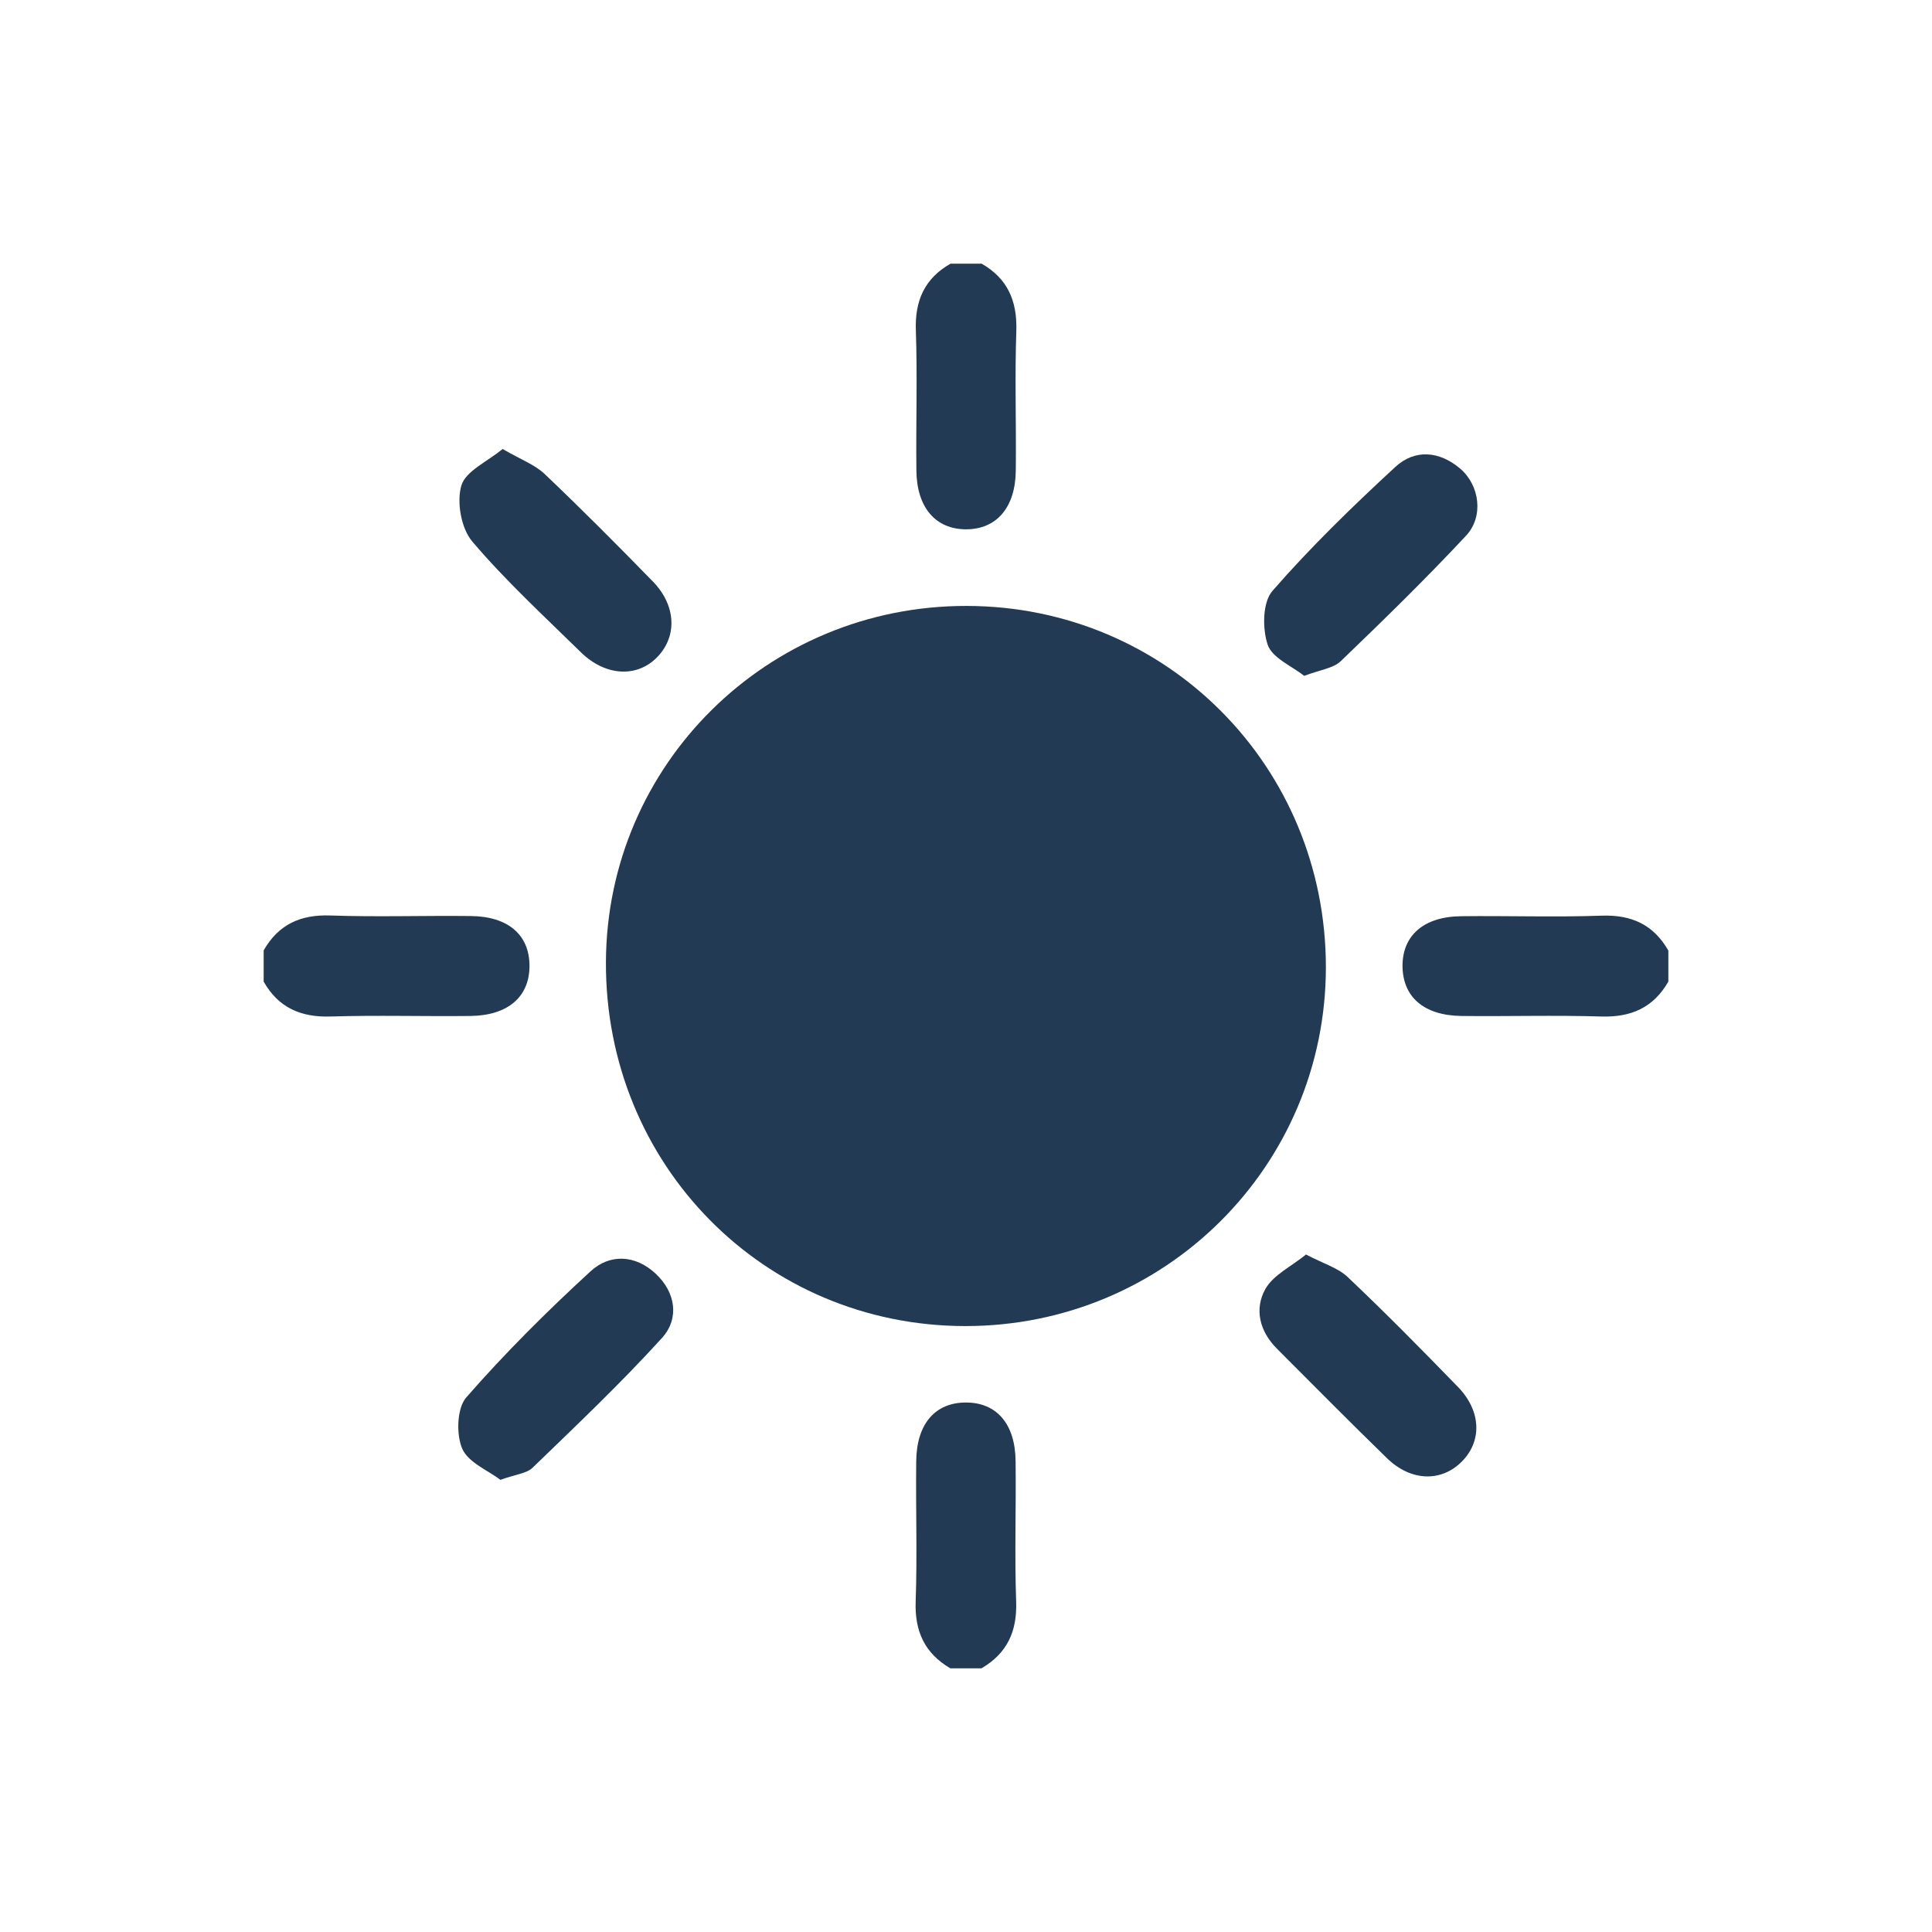 <?xml version="1.0" encoding="UTF-8"?>
<svg xmlns="http://www.w3.org/2000/svg" id="Layer_2" data-name="Layer 2" width="106.91" height="106.91" viewBox="0 0 106.91 106.91">
  <defs>
    <style>
      .cls-1 {
        fill: none;
      }

      .cls-1, .cls-2 {
        stroke-width: 0px;
      }

      .cls-2 {
        fill: #223a54;
      }
    </style>
  </defs>
  <g id="Layer_1-2" data-name="Layer 1">
    <g>
      <g>
        <path class="cls-2" d="M14.59,52.59c.82-1.43,2.03-1.99,3.7-1.93,2.58.09,5.17,0,7.76.03,2.08.02,3.25,1.05,3.25,2.76,0,1.7-1.18,2.74-3.25,2.77-2.59.03-5.18-.05-7.76.03-1.65.05-2.88-.49-3.7-1.93v-1.73Z"></path>
        <path class="cls-2" d="M92.32,54.32c-.82,1.43-2.05,1.98-3.7,1.93-2.59-.08-5.18,0-7.76-.03-2.08-.03-3.24-1.06-3.25-2.77,0-1.69,1.18-2.73,3.25-2.75,2.59-.03,5.18.06,7.76-.03,1.67-.06,2.88.5,3.7,1.93v1.73Z"></path>
        <path class="cls-2" d="M54.32,14.59c1.43.82,1.97,2.05,1.92,3.7-.09,2.58,0,5.17-.03,7.75-.02,2.05-1.07,3.25-2.75,3.25-1.68,0-2.73-1.2-2.75-3.25-.03-2.58.06-5.17-.03-7.75-.06-1.65.48-2.88,1.92-3.7h1.73Z"></path>
        <path class="cls-2" d="M52.59,92.32c-1.42-.83-1.98-2.05-1.92-3.7.09-2.58,0-5.17.03-7.76.02-2.07,1.05-3.25,2.75-3.25,1.7,0,2.73,1.18,2.75,3.25.03,2.59-.06,5.17.03,7.76.06,1.66-.5,2.87-1.92,3.7h-1.73Z"></path>
        <path class="cls-2" d="M53.5,33.53c11.06.02,19.86,8.87,19.87,19.98,0,11.02-8.91,19.89-19.98,19.87-11.12-.02-19.91-8.94-19.86-20.15.05-10.94,8.95-19.72,19.96-19.7Z"></path>
        <path class="cls-2" d="M27.82,24.85c1,.58,1.77.86,2.32,1.38,2.04,1.94,4.02,3.93,5.98,5.94,1.33,1.36,1.37,3.12.17,4.27-1.12,1.07-2.82.95-4.14-.34-2.05-2.01-4.17-3.96-6.02-6.14-.61-.72-.87-2.18-.6-3.09.24-.81,1.45-1.33,2.29-2.03Z"></path>
        <path class="cls-2" d="M72.17,37.4c-.68-.54-1.77-.99-2.02-1.72-.3-.89-.29-2.36.27-2.99,2.11-2.42,4.42-4.66,6.78-6.84,1.09-1.01,2.44-.9,3.6.08,1.08.92,1.32,2.66.32,3.72-2.23,2.39-4.57,4.67-6.93,6.94-.41.39-1.12.47-2.02.81Z"></path>
        <path class="cls-2" d="M27.69,81.89c-.66-.51-1.77-.95-2.11-1.72-.34-.79-.3-2.24.22-2.84,2.15-2.46,4.47-4.77,6.88-6.98,1.06-.98,2.48-.92,3.6.13,1.12,1.04,1.32,2.49.35,3.56-2.27,2.5-4.73,4.83-7.16,7.18-.33.32-.93.36-1.78.67Z"></path>
        <path class="cls-2" d="M72.27,69.42c.97.51,1.78.74,2.32,1.26,2.08,1.97,4.1,4.02,6.09,6.07,1.29,1.33,1.34,3,.21,4.13-1.13,1.14-2.81,1.1-4.13-.18-2.06-2-4.07-4.04-6.1-6.07-.96-.96-1.26-2.19-.64-3.3.44-.78,1.44-1.25,2.25-1.91Z"></path>
      </g>
      <rect class="cls-1" width="106.91" height="106.91"></rect>
    </g>
  </g>
</svg>
